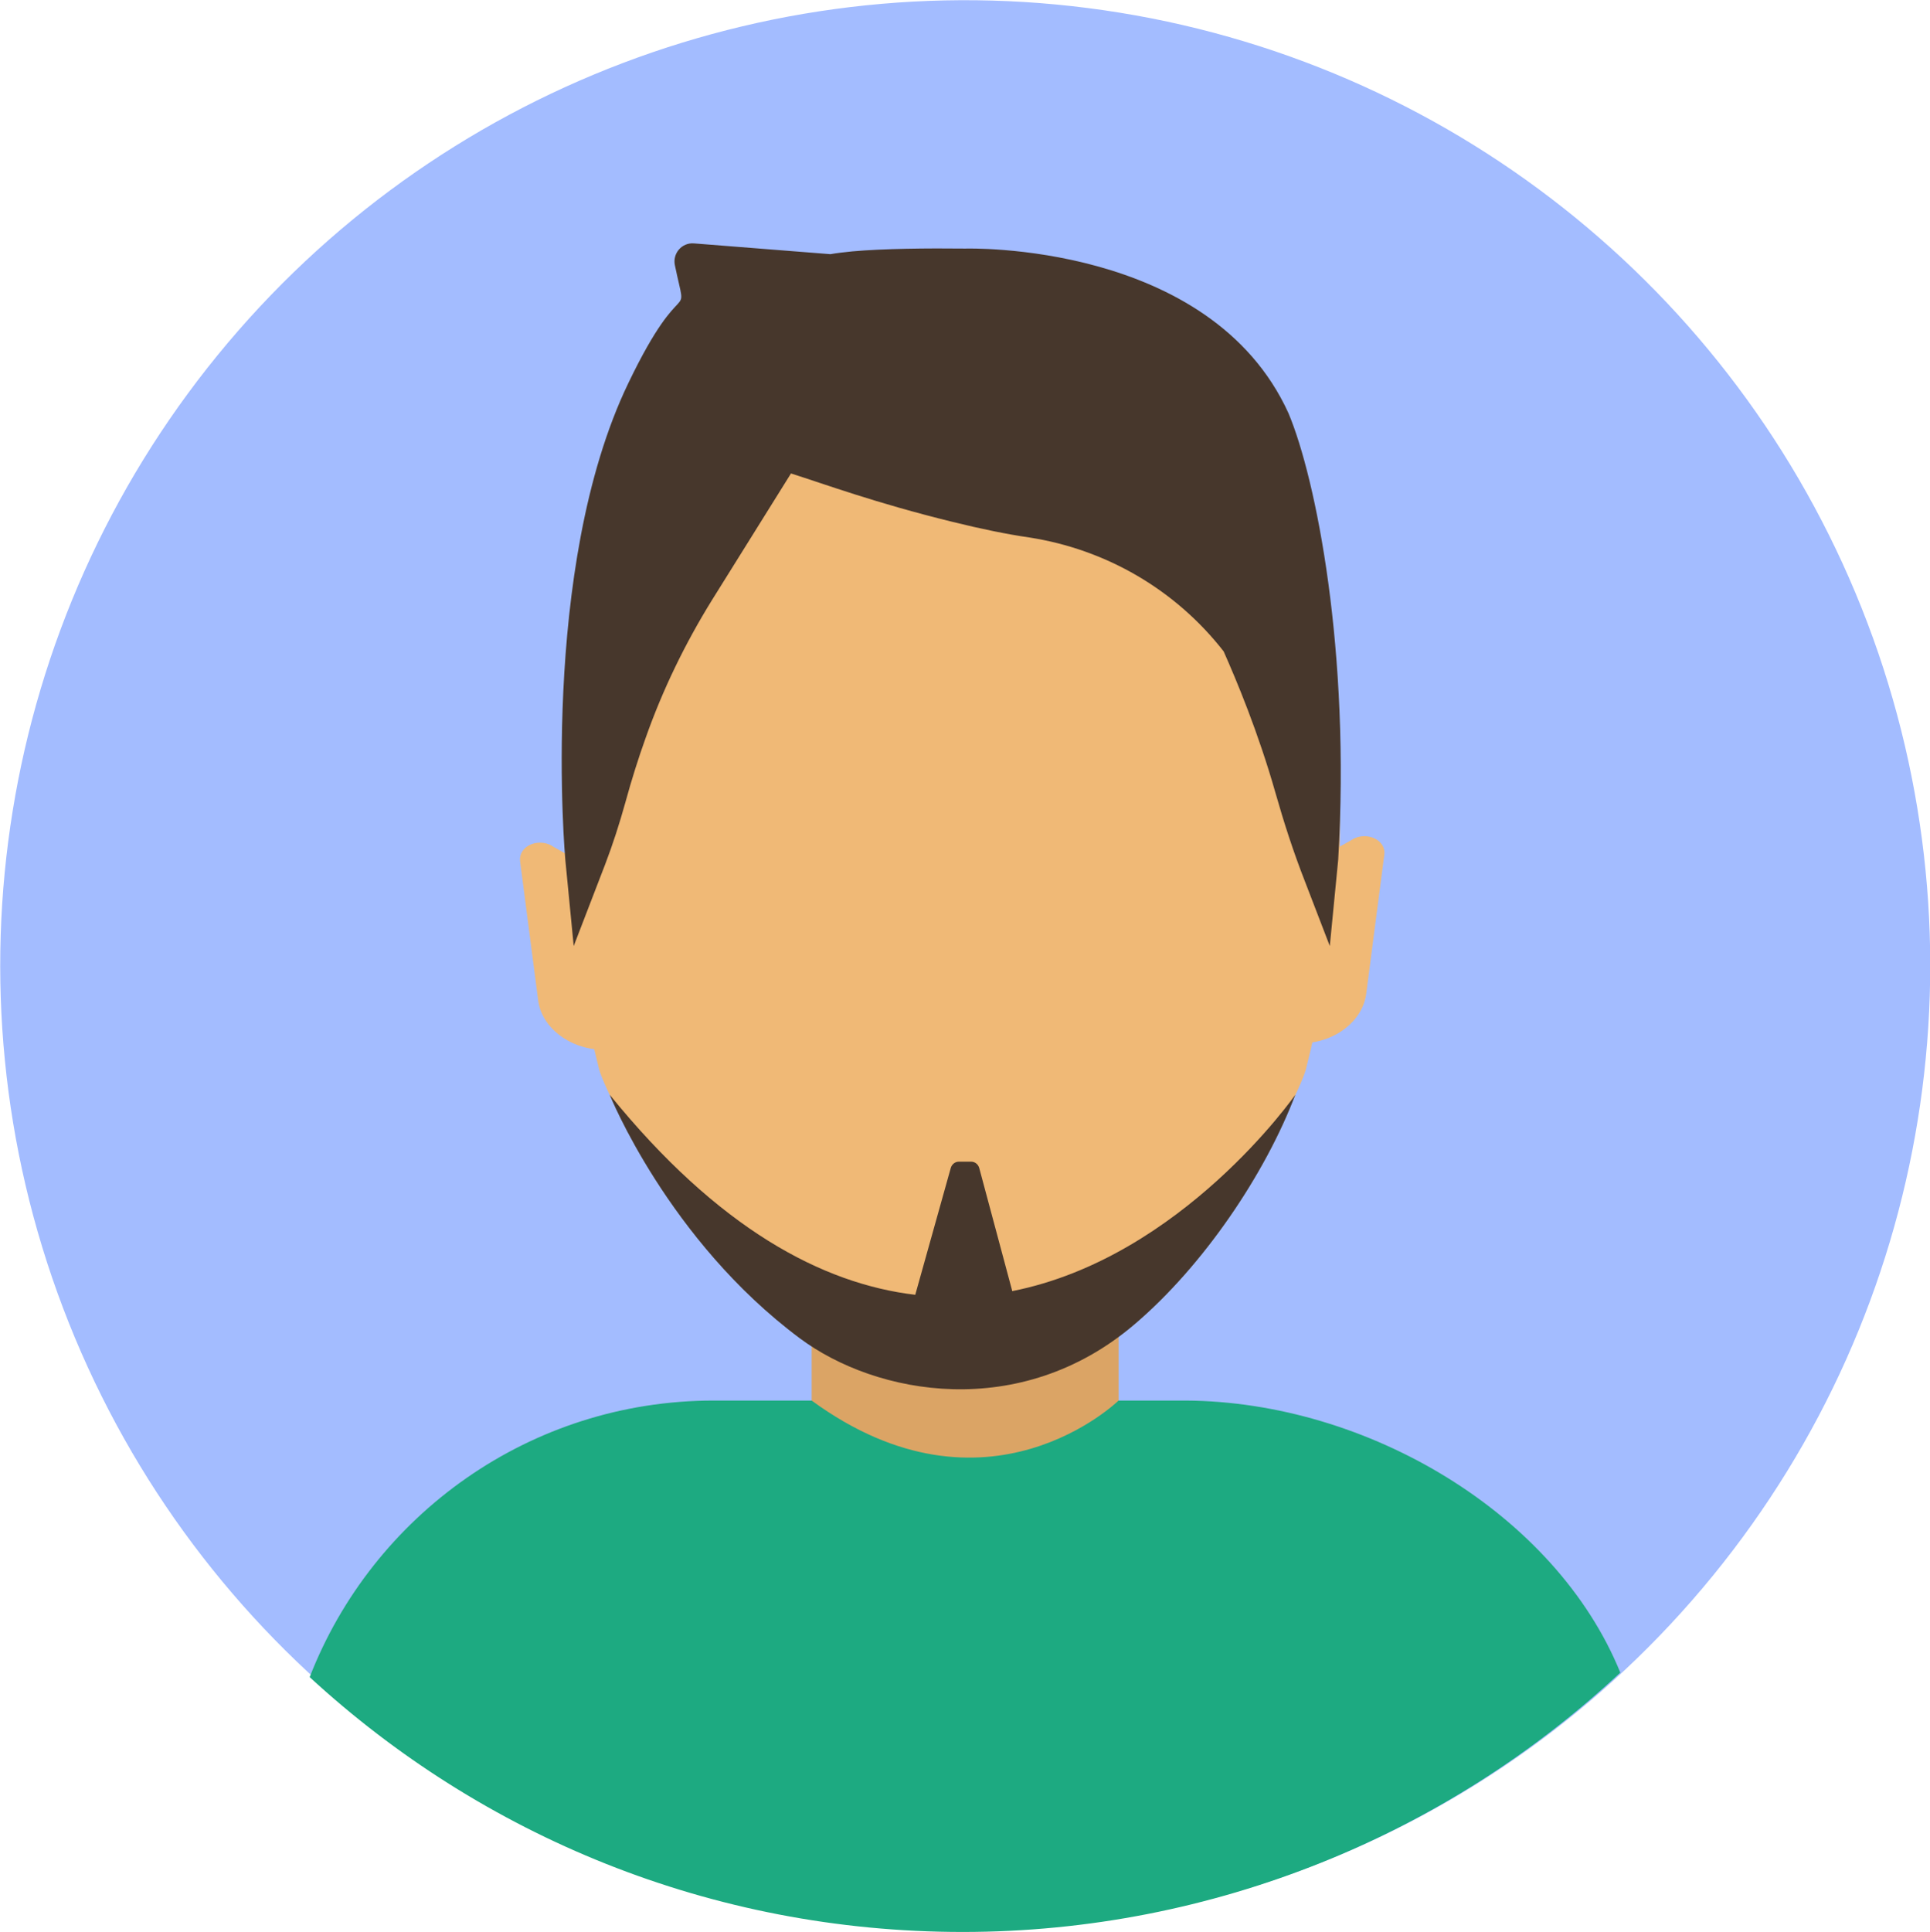 <?xml version="1.0" encoding="UTF-8"?><svg xmlns="http://www.w3.org/2000/svg" width="89.62" height="89.7" viewBox="0 0 89.62 89.7"><defs><style>.d{fill:#47372c;}.e{fill:#f0b976;}.f{fill:#a3bcff;}.g{fill:none;}.h{fill:#dba465;}.i{fill:#1daa81;}</style></defs><g id="a"/><g id="b"><g id="c"><g><circle class="f" cx="44.81" cy="44.82" r="44.81" transform="translate(-6.6 81.87) rotate(-80.78)"/><g><path class="e" d="M25.64,39.27c-.69-.39-1.57,.03-1.49,.71l.84,6.46c.16,1.25,1.44,2.25,2.94,2.29h0l-1.56-9.04-.73-.41Z"/><path class="e" d="M62.79,38.98l-.73,.41-1.56,9.04c1.5-.04,2.77-1.03,2.94-2.29l.84-6.46c.09-.68-.8-1.1-1.49-.71Z"/><path class="h" d="M37.69,67.45c8.65,16.45,12.38,2.22,14.25,0v-5.96h-14.25v5.96Z"/><path class="e" d="M62.14,34.42c-1.33-12.38-7.17-20.5-17.91-20.5s-16.58,8.12-17.91,20.5c-.11,1.06-.07,4.38-.07,5.48,0,2.79,1.03,7.62,1.57,9.74,.33,1.28,6.69,14.67,16.41,14.67s16.09-13.39,16.41-14.67c.54-2.12,1.58-6.95,1.57-9.74,0-1.1,.04-4.42-.07-5.48Z"/><path class="d" d="M44.83,11.54c-1.74-.02-3.82,0-5.25,.13h0c-.4,.04-.74,.08-1.02,.13l-6.33-.5c-.57-.05-1.01,.47-.89,1.02,.61,2.94,.45,.03-2.16,5.46-4.15,8.6-2.93,22.13-2.93,22.13l.39,4.01,1.46-3.79c.36-.94,.67-1.91,.94-2.88,.29-1.06,.61-2.07,.94-2.99,.79-2.24,1.83-4.38,3.08-6.4l3.67-5.88c1.58,.5,3.92,1.37,7.51,2.25,1.34,.33,2.51,.57,3.54,.72,3.58,.55,6.81,2.43,9.04,5.29,.59,1.33,1.6,3.73,2.41,6.58,.39,1.37,.83,2.73,1.35,4.06l1.17,3.04,.39-4.01c.57-9.65-1.02-17.66-2.31-20.73-3.64-7.99-15-7.64-15-7.64Z"/><path class="i" d="M55.07,65.02h-3.13s-6.1,5.96-14.25,0h-4.55c-8.54,0-15.84,5.33-18.76,12.84,7.98,7.35,18.63,11.83,30.32,11.83s22.54-4.57,30.54-12.04c-3-7.37-11.74-12.58-20.18-12.63Z"/><path class="d" d="M47,59.92l-1.53-5.7c-.05-.17-.2-.29-.37-.29h-.58c-.17,0-.32,.12-.37,.29l-1.65,5.89c-4.31-.51-9.15-3.07-14.19-9.29,0,0,2.71,6.75,8.83,11.31,3.56,2.65,10.23,3.86,15.52-.63,3.24-2.75,6.11-7.04,7.49-10.68,0,0-5.26,7.56-13.15,9.12Z"/></g><circle class="g" cx="44.81" cy="44.81" r="44.81"/></g></g></g></svg>